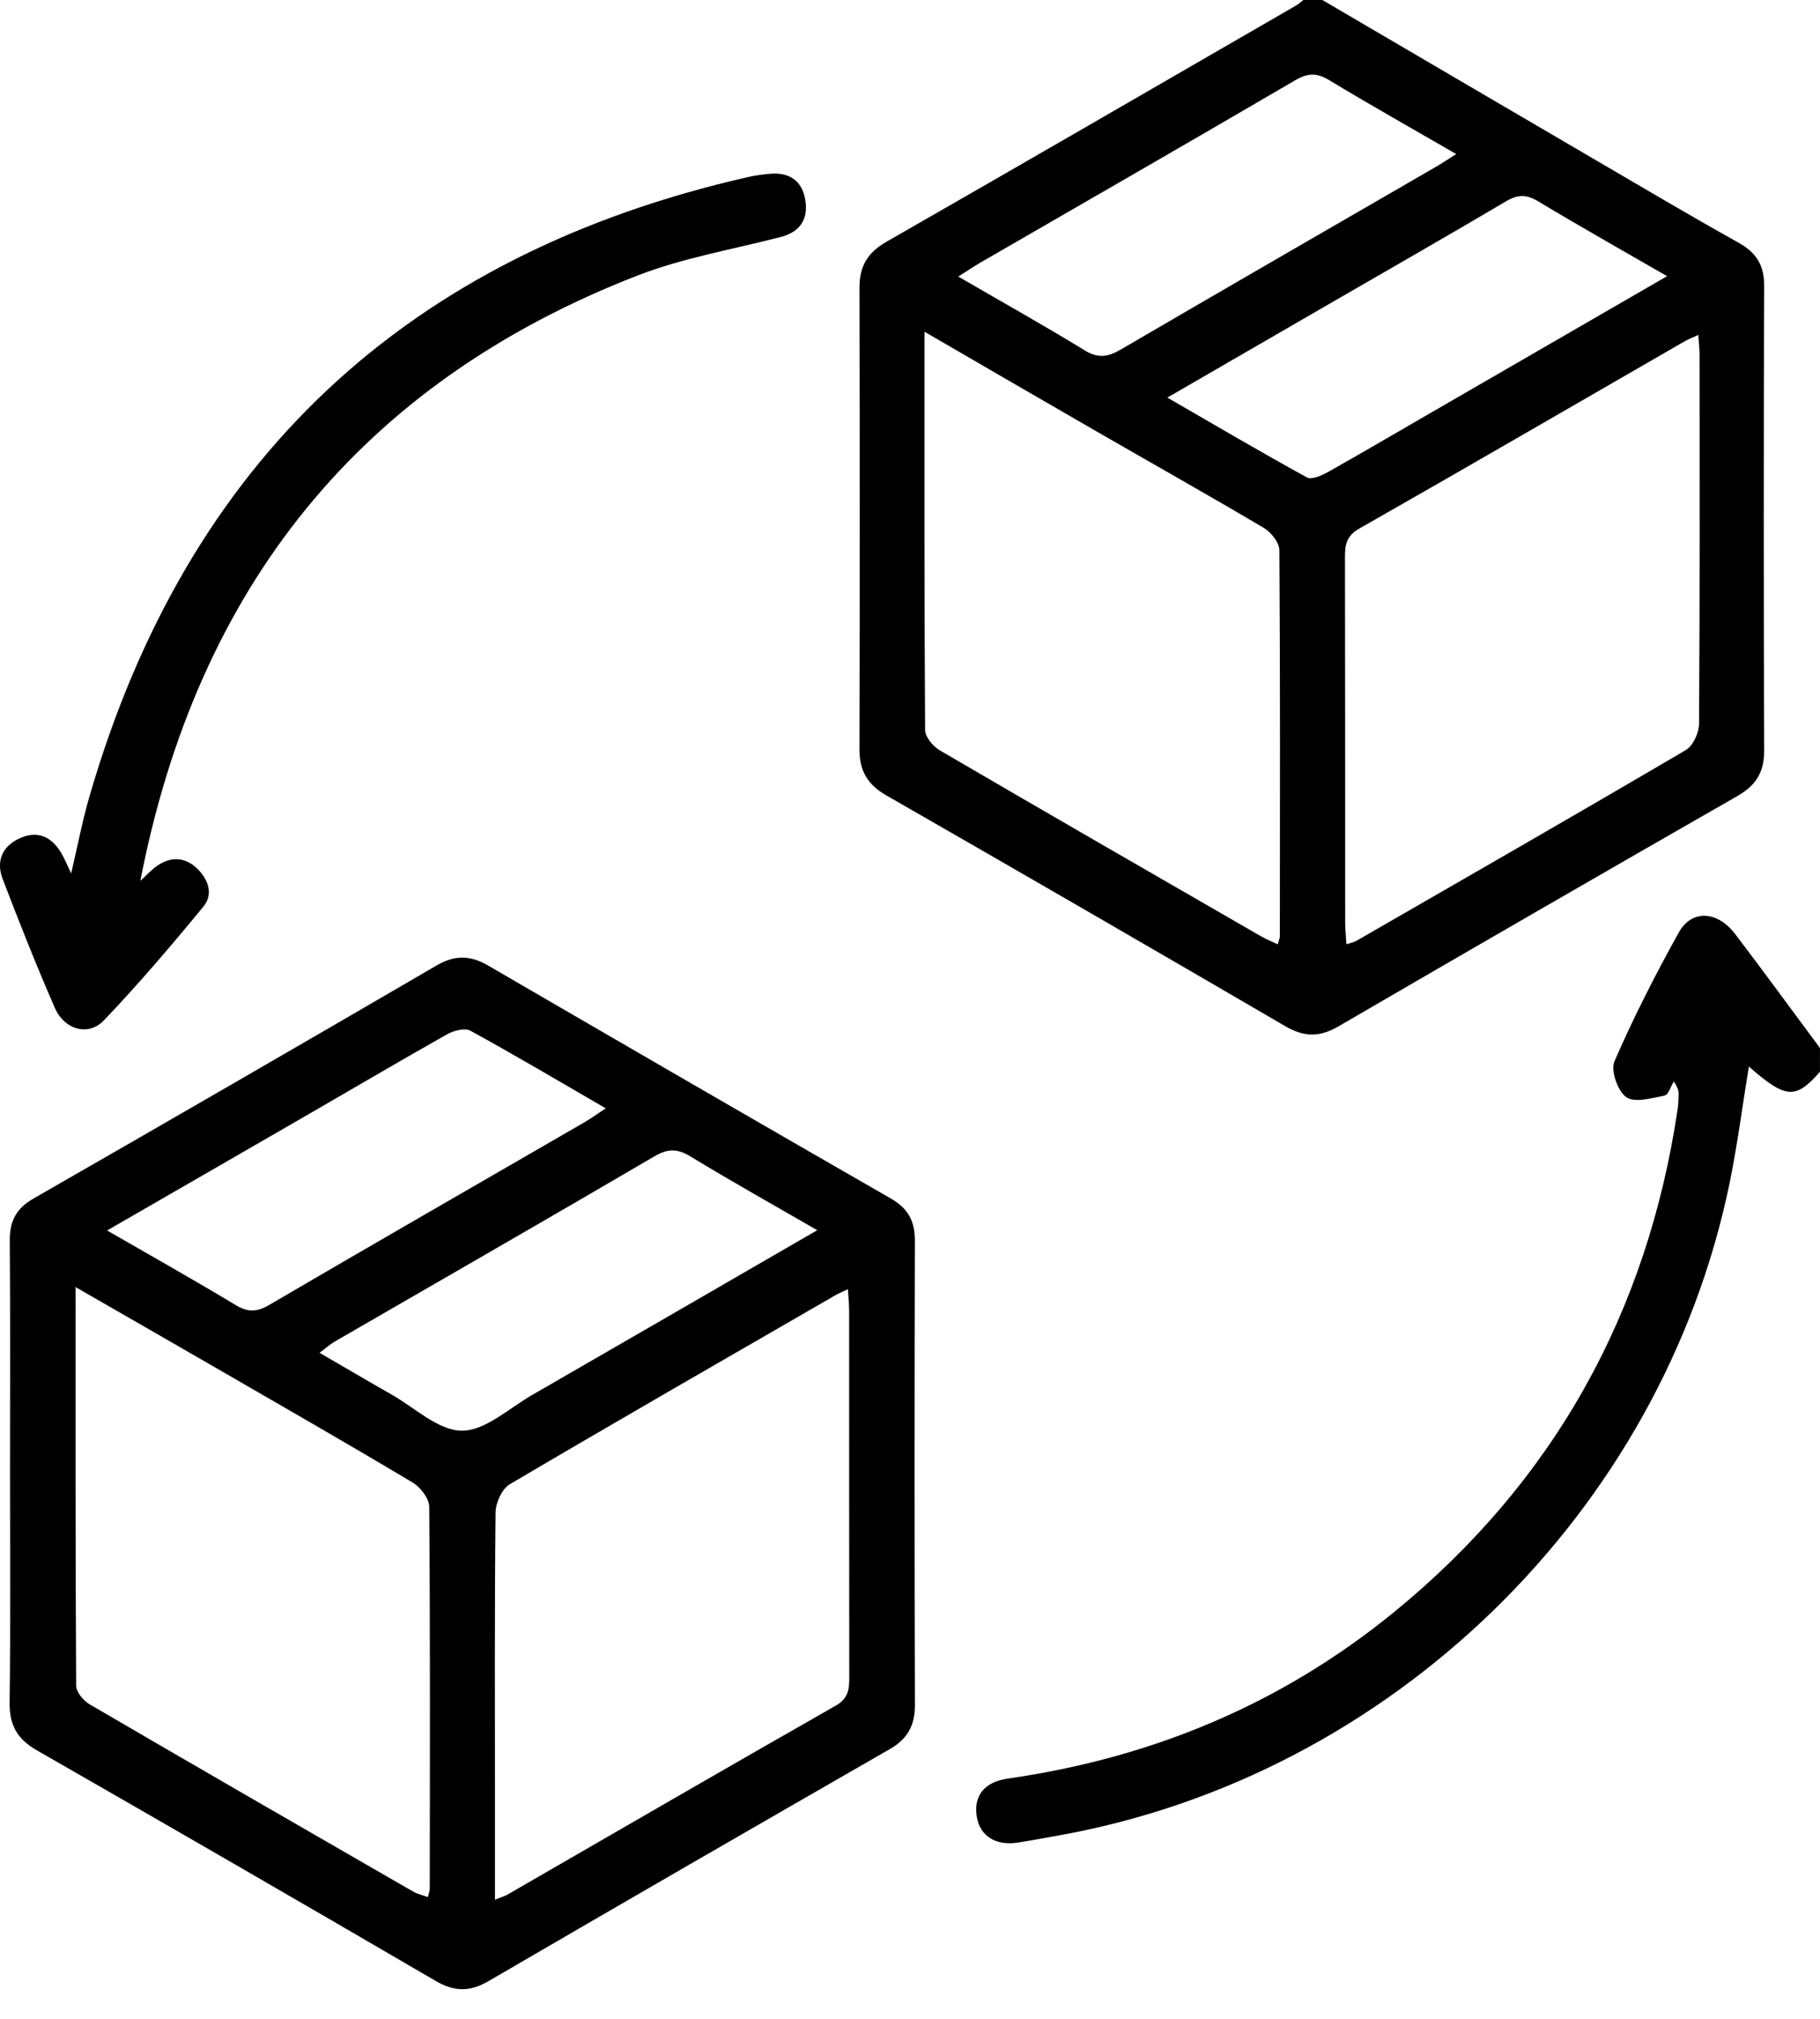 <svg width="46" height="51" viewBox="0 0 46 51" fill="none" xmlns="http://www.w3.org/2000/svg">
<g id="Group 294">
<path id="Vector" d="M33.424 0.001C35.704 1.336 37.983 2.673 40.265 4.006C41.486 4.719 42.704 5.441 43.938 6.129C44.391 6.381 44.592 6.7 44.589 7.226C44.575 11.138 44.575 15.049 44.589 18.96C44.592 19.509 44.378 19.843 43.913 20.109C40.542 22.04 37.177 23.981 33.82 25.934C33.349 26.208 32.953 26.197 32.487 25.925C29.131 23.969 25.767 22.023 22.397 20.091C21.927 19.821 21.721 19.47 21.723 18.933C21.731 15.042 21.731 11.151 21.723 7.259C21.723 6.722 21.934 6.377 22.406 6.107C25.864 4.128 29.312 2.13 32.762 0.137C32.827 0.099 32.883 0.045 32.943 -0C33.103 -0 33.263 -0 33.422 -0L33.424 0.001ZM23.366 8.38C23.366 11.823 23.36 15.132 23.382 18.441C23.382 18.616 23.58 18.854 23.751 18.954C26.449 20.531 29.158 22.089 31.866 23.65C31.997 23.726 32.139 23.781 32.295 23.856C32.321 23.756 32.348 23.703 32.348 23.649C32.351 20.398 32.358 17.149 32.336 13.898C32.334 13.706 32.126 13.444 31.942 13.336C30.52 12.495 29.079 11.685 27.648 10.86C26.255 10.058 24.865 9.249 23.366 8.38ZM42.926 8.461C42.755 8.539 42.663 8.574 42.579 8.622C39.837 10.202 37.101 11.791 34.351 13.356C34.022 13.543 33.993 13.772 33.994 14.085C34 17.155 33.998 20.226 33.999 23.296C33.999 23.468 34.018 23.64 34.031 23.856C34.148 23.815 34.223 23.802 34.286 23.766C37.063 22.167 39.843 20.573 42.606 18.95C42.79 18.842 42.941 18.516 42.943 18.289C42.964 15.178 42.958 12.068 42.956 8.958C42.956 8.824 42.939 8.689 42.925 8.461H42.926ZM24.22 6.987C25.326 7.629 26.382 8.218 27.412 8.849C27.753 9.058 27.998 9.022 28.324 8.832C30.973 7.285 33.631 5.755 36.286 4.218C36.447 4.125 36.602 4.02 36.806 3.892C35.691 3.247 34.632 2.652 33.593 2.024C33.278 1.833 33.051 1.844 32.734 2.029C30.086 3.577 27.427 5.105 24.77 6.639C24.603 6.737 24.444 6.846 24.22 6.987ZM42.135 6.977C40.996 6.32 39.926 5.717 38.873 5.084C38.574 4.904 38.354 4.914 38.06 5.088C36.655 5.92 35.237 6.729 33.824 7.546C32.415 8.36 31.006 9.175 29.504 10.044C30.729 10.751 31.872 11.425 33.035 12.062C33.153 12.127 33.41 12.011 33.57 11.921C34.405 11.453 35.228 10.968 36.056 10.49C38.052 9.336 40.047 8.182 42.135 6.977Z" fill="black"/>
<path id="Vector_2" d="M46 27.075C45.383 27.779 45.137 27.762 44.202 26.944C44.04 27.931 43.914 28.915 43.716 29.883C42.007 38.201 35.165 44.855 26.785 46.363C26.432 46.427 26.08 46.492 25.726 46.548C25.175 46.636 24.771 46.384 24.69 45.907C24.599 45.374 24.87 45.017 25.473 44.931C29.105 44.412 32.382 43.053 35.23 40.729C39.27 37.431 41.636 33.172 42.402 28.019C42.42 27.901 42.42 27.78 42.426 27.66C42.43 27.582 42.426 27.504 42.305 27.322C42.228 27.445 42.168 27.658 42.071 27.677C41.748 27.741 41.319 27.866 41.105 27.718C40.888 27.567 40.704 27.044 40.804 26.814C41.288 25.7 41.842 24.615 42.432 23.555C42.76 22.967 43.41 23.009 43.858 23.599C44.581 24.55 45.287 25.515 45.999 26.475V27.074L46 27.075Z" fill="black"/>
<path id="Vector_3" d="M0.253 37.206C0.253 35.251 0.262 33.294 0.247 31.339C0.243 30.847 0.411 30.526 0.848 30.277C4.253 28.325 7.65 26.361 11.042 24.386C11.491 24.125 11.884 24.13 12.327 24.386C15.72 26.358 19.114 28.324 22.517 30.278C22.952 30.528 23.125 30.849 23.123 31.34C23.113 35.252 23.112 39.162 23.124 43.073C23.125 43.592 22.937 43.93 22.489 44.187C19.104 46.131 15.722 48.083 12.349 50.047C11.882 50.32 11.489 50.321 11.018 50.047C7.663 48.09 4.299 46.147 0.929 44.216C0.436 43.934 0.236 43.581 0.243 43.012C0.268 41.077 0.253 39.141 0.253 37.206ZM12.51 47.992C12.686 47.919 12.762 47.899 12.828 47.861C15.591 46.268 18.349 44.667 21.121 43.09C21.453 42.901 21.467 42.657 21.465 42.349C21.461 39.273 21.463 36.199 21.462 33.124C21.462 32.956 21.444 32.789 21.431 32.569C21.279 32.641 21.189 32.677 21.107 32.725C18.363 34.309 15.614 35.887 12.884 37.496C12.689 37.611 12.528 37.962 12.525 38.205C12.499 40.64 12.51 43.076 12.51 45.512C12.51 46.307 12.51 47.102 12.51 47.99V47.992ZM1.91 32.514C1.91 35.961 1.905 39.273 1.925 42.585C1.925 42.746 2.111 42.966 2.27 43.058C4.989 44.645 7.717 46.217 10.444 47.787C10.552 47.85 10.682 47.876 10.815 47.925C10.839 47.819 10.862 47.762 10.862 47.706C10.866 44.492 10.874 41.279 10.849 38.066C10.848 37.856 10.627 37.569 10.429 37.452C8.769 36.461 7.091 35.5 5.419 34.534C4.285 33.879 3.15 33.228 1.91 32.515V32.514ZM2.71 31.086C3.856 31.748 4.915 32.341 5.953 32.967C6.266 33.156 6.491 33.15 6.809 32.963C9.455 31.415 12.113 29.89 14.766 28.355C14.932 28.259 15.085 28.146 15.31 27.999C14.128 27.314 13.02 26.658 11.89 26.039C11.751 25.962 11.471 26.034 11.308 26.125C10.145 26.779 8.997 27.457 7.842 28.123C6.155 29.099 4.466 30.07 2.708 31.084L2.71 31.086ZM20.655 31.078C19.55 30.439 18.491 29.847 17.455 29.217C17.122 29.015 16.886 29.01 16.542 29.211C13.859 30.783 11.162 32.329 8.471 33.885C8.345 33.958 8.235 34.057 8.076 34.175C8.727 34.552 9.309 34.896 9.898 35.23C10.486 35.564 11.079 36.14 11.673 36.143C12.264 36.145 12.864 35.578 13.449 35.241C15.831 33.87 18.21 32.491 20.654 31.079L20.655 31.078Z" fill="black"/>
<path id="Vector_4" d="M3.55 22.25C3.695 22.12 3.828 21.968 3.988 21.861C4.327 21.636 4.675 21.651 4.973 21.933C5.261 22.206 5.402 22.585 5.141 22.902C4.331 23.887 3.502 24.861 2.622 25.781C2.234 26.186 1.628 26.014 1.389 25.468C0.918 24.392 0.486 23.299 0.066 22.202C-0.108 21.746 0.066 21.364 0.516 21.169C0.977 20.968 1.326 21.157 1.564 21.577C1.631 21.696 1.684 21.823 1.799 22.064C1.967 21.347 2.083 20.734 2.256 20.137C4.719 11.628 10.295 6.426 18.92 4.47C19.094 4.43 19.274 4.408 19.452 4.391C19.945 4.345 20.273 4.561 20.354 5.052C20.433 5.532 20.227 5.859 19.735 5.986C18.523 6.301 17.271 6.511 16.111 6.961C9.092 9.688 4.982 14.858 3.548 22.249L3.55 22.25Z" fill="black"/>
</g>
</svg>
